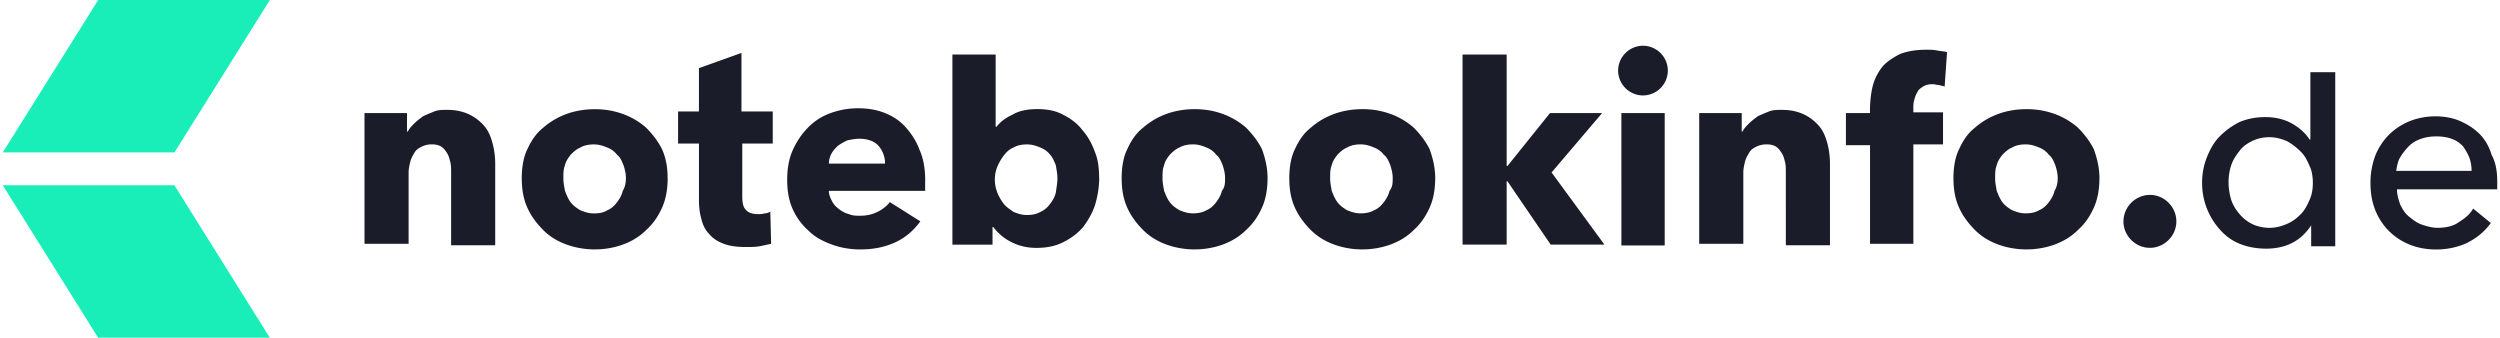 <svg xmlns="http://www.w3.org/2000/svg" width="422" height="57"><path fill="#19eeb9" d="M16.574 0H45.55L29.449 25.724H.475L16.574 0zm12.865 31.274H.464L16.564 57H45.54L29.439 31.274z"/><path fill="#1b1c29" d="M76.149 41.293V29.109c0-.68 0-1.22-.138-1.762s-.271-1.08-.54-1.488-.54-.812-.947-1.083-.948-.405-1.625-.405a3.76 3.76 0 0 0-1.76.405c-.543.27-.948.543-1.22 1.083-.305.456-.533.959-.677 1.488-.136.54-.27 1.22-.27 1.762v12.047h-7.447V19.091h7.177v3.112h.136c.27-.54.677-.945 1.082-1.353s.946-.813 1.487-1.221c.542-.27 1.221-.539 1.897-.813s1.353-.27 2.165-.27c1.5 0 2.7.27 3.792.8.991.486 1.868 1.179 2.572 2.03.676.813 1.083 1.896 1.354 2.98a13.29 13.29 0 0 1 .405 3.25v13.8h-7.445v-.135.022zm36.552-11.236c0 1.762-.27 3.521-.944 5-.681 1.5-1.5 2.708-2.7 3.792-1.083 1.083-2.438 1.896-3.925 2.437a13.94 13.94 0 0 1-4.739.814 13.97 13.97 0 0 1-4.74-.814c-1.5-.539-2.854-1.344-3.934-2.43s-2.032-2.303-2.7-3.792-.945-3.113-.945-5c0-1.758.271-3.521.945-4.873.678-1.488 1.5-2.708 2.7-3.655 1.08-.948 2.436-1.76 3.925-2.303s3.115-.8 4.74-.8c1.76 0 3.25.27 4.74.8a12.32 12.32 0 0 1 3.925 2.303c1.085 1.083 2.03 2.3 2.7 3.655.674 1.488.944 3.115.944 4.873m-7.039-.001c0-.676-.136-1.354-.404-2.165-.271-.677-.542-1.355-1.083-1.76a3.7 3.7 0 0 0-1.626-1.22c-.677-.27-1.354-.54-2.301-.54-.812 0-1.624.136-2.3.54-.68.271-1.22.813-1.626 1.221-.405.54-.812 1.083-.946 1.76-.27.676-.27 1.354-.27 2.165s.133 1.356.27 2.167c.271.676.54 1.354.946 1.896s.948.948 1.626 1.355c.676.27 1.354.54 2.3.54s1.625-.134 2.301-.54c.68-.271 1.22-.813 1.626-1.355s.813-1.22.947-1.896c.404-.676.54-1.353.54-2.168m19.64-5.559v8.53c0 1.082.134 1.895.54 2.3.407.543 1.084.813 2.166.813.406 0 .678 0 1.085-.135.404 0 .677-.135.944-.271l.137 5.415-1.896.407c-.812.136-1.488.136-2.3.136-1.488 0-2.708-.136-3.792-.543s-1.894-.947-2.438-1.624c-.678-.676-1.083-1.488-1.354-2.572-.271-.946-.405-2.029-.405-3.25v-9.474h-3.522v-5.417h3.521v-7.311l7.178-2.572v9.883h5.28v5.415h-5.144v.272-.002zm30.87 5.956v1.761h-16.25c0 .676.27 1.22.543 1.76s.676.948 1.22 1.354 1.082.678 1.625.813c.677.27 1.22.27 1.896.27 1.218 0 2.167-.27 2.98-.678s1.488-.946 2.03-1.625l5.145 3.25c-1.083 1.488-2.438 2.706-4.196 3.521s-3.657 1.22-5.958 1.22c-1.626 0-3.25-.272-4.739-.813s-2.844-1.221-3.928-2.304a10.73 10.73 0 0 1-2.708-3.653c-.676-1.5-.947-3.114-.947-5 0-1.76.27-3.52.947-5.008s1.5-2.708 2.574-3.8a9.92 9.92 0 0 1 3.8-2.437 13.42 13.42 0 0 1 4.739-.813c1.626 0 3.115.271 4.47.813s2.572 1.353 3.519 2.437 1.76 2.3 2.302 3.8c.676 1.487.946 3.247.946 5.144l-.01-.012zm-6.77-2.843a4.46 4.46 0 0 0-1.083-2.977c-.678-.814-1.896-1.221-3.25-1.221-.68 0-1.353.137-2.032.271-.54.27-1.083.54-1.625.948-.406.404-.812.812-1.083 1.353a3.6 3.6 0 0 0-.406 1.625l9.479.001h0zm36.15 2.438c0 1.5-.271 3.114-.679 4.47s-1.217 2.707-2.029 3.8c-.948 1.082-2.03 1.895-3.387 2.572s-2.84.946-4.468.946c-1.488 0-2.843-.271-4.196-.946-1.229-.594-2.298-1.477-3.113-2.572h-.134v2.979h-6.771V9.206h7.3v12.185h.137c.676-.813 1.487-1.488 2.708-2.03 1.082-.677 2.571-.946 4.195-.946s3.114.271 4.332.946c1.355.678 2.438 1.5 3.25 2.574.948 1.082 1.625 2.3 2.165 3.8.543 1.353.678 2.842.678 4.33m-7.04-.001c0-.676-.138-1.354-.27-2.165-.271-.677-.542-1.355-.947-1.76-.407-.54-.948-.948-1.625-1.221s-1.354-.54-2.303-.54c-.813 0-1.624.136-2.303.54-.674.271-1.218.813-1.624 1.355a8.56 8.56 0 0 0-1.082 1.896c-.271.677-.407 1.353-.407 2.165s.136 1.355.407 2.167a8.54 8.54 0 0 0 1.082 1.896c.406.54 1.083.948 1.624 1.353.68.271 1.354.543 2.303.543.812 0 1.624-.136 2.303-.543.676-.27 1.217-.812 1.625-1.353s.813-1.22.947-1.896c.133-.949.27-1.625.27-2.439m35.473-.005c0 1.762-.271 3.521-.946 5s-1.5 2.708-2.708 3.792c-1.083 1.083-2.438 1.896-3.927 2.437a13.94 13.94 0 0 1-4.739.814c-1.614.005-3.217-.271-4.737-.814-1.486-.539-2.843-1.353-3.927-2.437s-2.03-2.304-2.7-3.792-.945-3.113-.945-5c0-1.758.27-3.521.945-4.873.679-1.488 1.5-2.708 2.7-3.655 1.157-1.001 2.488-1.781 3.927-2.303 1.486-.54 3.113-.8 4.737-.8 1.76 0 3.25.27 4.74.8 1.438.521 2.77 1.302 3.927 2.303 1.083 1.083 2.03 2.3 2.708 3.655.54 1.487.946 3.115.945 4.873m-7.173 0c0-.677-.137-1.354-.407-2.165-.271-.677-.543-1.355-1.083-1.76-.407-.54-.948-.948-1.624-1.221s-1.354-.54-2.303-.54c-.813 0-1.622.136-2.301.54-.68.271-1.22.813-1.624 1.221-.406.539-.813 1.083-.947 1.76-.271.676-.271 1.354-.271 2.165s.136 1.356.271 2.167c.27.676.54 1.354.947 1.896s.945.948 1.624 1.355c.681.27 1.354.54 2.301.54.812 0 1.624-.135 2.303-.54.676-.271 1.217-.813 1.624-1.355s.812-1.22.948-1.896c.542-.678.542-1.354.542-2.167m35.47 0c0 1.762-.271 3.521-.945 5-.68 1.5-1.5 2.708-2.7 3.792-1.082 1.083-2.435 1.896-3.925 2.437-1.521.544-3.125.819-4.74.814a13.95 13.95 0 0 1-4.736-.814c-1.487-.539-2.843-1.353-3.927-2.437s-2.03-2.304-2.708-3.792-.947-3.113-.947-5c0-1.758.27-3.521.947-4.873.677-1.488 1.5-2.708 2.708-3.655 1.157-1.001 2.488-1.781 3.927-2.303 1.485-.54 3.111-.8 4.736-.8a13.67 13.67 0 0 1 4.74.8c1.492.529 2.843 1.354 3.925 2.303 1.087 1.083 2.03 2.3 2.7 3.655.543 1.487.945 3.115.945 4.873m-7.174 0c0-.677-.139-1.354-.406-2.165-.27-.677-.54-1.355-1.084-1.76-.407-.54-.947-.948-1.624-1.221s-1.354-.54-2.3-.54c-.814 0-1.624.136-2.303.54-.681.271-1.221.813-1.624 1.221-.407.539-.813 1.083-.948 1.76-.271.676-.271 1.354-.271 2.165s.137 1.356.271 2.167c.27.676.54 1.354.948 1.896s.944.948 1.624 1.355c.68.27 1.354.54 2.303.54.813 0 1.625-.135 2.3-.54.677-.271 1.217-.813 1.624-1.355s.813-1.22.947-1.896c.543-.678.543-1.354.543-2.167m35.742 11.236h-9.072l-7.3-10.695h-.134v10.695h-7.446V9.206h7.446v18.82h.134l7.176-8.935h8.8l-8.53 10.02 8.926 12.182zm2.859-22.202h7.313v22.338h-7.313V19.091zm27.759 22.202V29.109c0-.68 0-1.22-.136-1.762s-.27-1.08-.543-1.488-.538-.812-.946-1.083-.949-.405-1.628-.405a3.77 3.77 0 0 0-1.76.405c-.543.269-.946.543-1.217 1.083-.271.407-.543.948-.675 1.488-.141.543-.271 1.22-.271 1.762v12.047h-7.446V19.091h7.176v3.112h.136c.268-.54.675-.945 1.082-1.353s.945-.813 1.488-1.221c.542-.27 1.222-.539 1.896-.813.68-.27 1.356-.27 2.167-.27 1.488 0 2.705.27 3.8.8a7.74 7.74 0 0 1 2.57 2.029c.674.801 1.085 1.896 1.357 2.98s.401 2.165.401 3.25v13.801h-7.441v-.136l-.01.023zm26.806-26.673c-.271-.134-.543-.134-.95-.27-.407 0-.68-.136-1.082-.136-.678 0-1.217.136-1.624.404s-.813.543-.945.95c-.27.405-.399.813-.543 1.354s-.135.947-.135 1.5v.539h5.008v5.416h-5.008v16.778h-7.313V24.507h-4.073v-5.416h4.062v-.407c0-1.355.132-2.708.407-3.925s.812-2.304 1.5-3.25 1.76-1.625 2.977-2.301c1.218-.542 2.847-.813 4.603-.813.68 0 1.222 0 1.899.136s1.219.136 1.625.271l-.408 5.818h0zm26.13 15.437c0 1.762-.271 3.521-.95 5-.674 1.5-1.487 2.708-2.705 3.792-1.085 1.083-2.438 1.896-3.928 2.437s-3.116.814-4.74.814-3.25-.273-4.737-.814-2.846-1.353-3.927-2.437-2.03-2.304-2.705-3.792-.95-3.113-.95-5c0-1.758.271-3.521.95-4.873.675-1.488 1.488-2.708 2.705-3.655 1.08-.948 2.438-1.76 3.927-2.303s3.113-.8 4.737-.8c1.76 0 3.253.27 4.74.8a12.32 12.32 0 0 1 3.928 2.303c1.08 1.083 2.03 2.3 2.705 3.655.543 1.487.95 3.115.95 4.873m-7.044 0c0-.677-.136-1.354-.402-2.165-.27-.677-.543-1.355-1.086-1.76-.417-.55-.979-.973-1.624-1.221-.68-.271-1.354-.54-2.303-.54-.8 0-1.624.136-2.298.54-.681.271-1.224.813-1.63 1.221-.402.539-.801 1.083-.944 1.76-.272.676-.272 1.354-.272 2.165s.138 1.356.272 2.167c.27.676.542 1.354.944 1.896s.949.948 1.63 1.355c.674.27 1.353.54 2.298.54.813 0 1.624-.135 2.303-.54.68-.271 1.217-.813 1.624-1.355s.814-1.22.95-1.896c.404-.678.54-1.354.54-2.167m42.782 7.987c-.8 1.221-1.895 2.304-3.247 2.981s-2.847.947-4.329.947c-1.631 0-3.117-.27-4.471-.814s-2.438-1.353-3.388-2.436a11.64 11.64 0 0 1-2.163-3.521c-.538-1.353-.814-2.843-.814-4.332s.271-2.979.814-4.333 1.217-2.571 2.163-3.52a12.79 12.79 0 0 1 3.388-2.438c1.354-.54 2.706-.812 4.33-.812 1.76 0 3.253.405 4.47 1.083s2.304 1.624 2.978 2.708h.136V12.185h4.198v29.38h-4.063l-.002-3.521h0zm-13.943-7.3c.003.962.14 1.919.406 2.843.272.948.801 1.761 1.354 2.438a6.88 6.88 0 0 0 2.162 1.76c.813.407 1.896.676 2.981.676s2.03-.27 2.978-.676 1.624-.948 2.302-1.625 1.082-1.488 1.5-2.436.543-1.896.543-2.845-.136-2.029-.543-2.843c-.407-.948-.8-1.76-1.5-2.437-.683-.69-1.457-1.283-2.302-1.763-.946-.404-1.896-.676-2.978-.676-1.218 0-2.168.271-2.981.676s-1.624.948-2.162 1.763c-.544.677-1.08 1.5-1.354 2.437-.269.813-.406 1.76-.406 2.708zm45.355-.138v1.354H404.61c0 .946.272 1.761.544 2.573.406.813.813 1.488 1.488 2.03s1.354 1.085 2.167 1.354 1.76.54 2.574.54c1.487 0 2.706-.27 3.649-.945 1.085-.679 1.896-1.355 2.438-2.304l2.979 2.438c-1.085 1.5-2.438 2.57-4.062 3.385-1.493.676-3.253 1.082-5.15 1.082-1.624 0-3.112-.272-4.465-.813-1.316-.523-2.514-1.307-3.52-2.304-.95-.944-1.761-2.165-2.304-3.518s-.813-2.843-.813-4.604a13.15 13.15 0 0 1 .813-4.603 10.59 10.59 0 0 1 2.304-3.521c.944-.946 2.166-1.762 3.52-2.302s2.84-.812 4.334-.812 2.978.27 4.194.812 2.303 1.22 3.253 2.167c.943.948 1.624 2.165 2.025 3.521.681 1.218.953 2.708.953 4.468h.005zm-4.334-1.759c0-.813-.136-1.624-.407-2.303s-.675-1.353-1.082-1.894c-.543-.543-1.079-.948-1.896-1.22-.678-.271-1.624-.407-2.574-.407s-1.76.136-2.57.407-1.487.676-2.029 1.22c-.57.569-1.069 1.206-1.488 1.894-.407.679-.544 1.5-.68 2.303h12.726 0zM273.139 11.916a4.22 4.22 0 0 1 4.196-4.197 4.22 4.22 0 0 1 4.197 4.197 4.22 4.22 0 0 1-4.197 4.196 4.22 4.22 0 0 1-4.196-4.196m85.298 25.452a4.51 4.51 0 0 1 4.466-4.47c2.44 0 4.465 2.032 4.465 4.47s-2.025 4.466-4.465 4.466-4.466-2.03-4.466-4.466"/></svg>